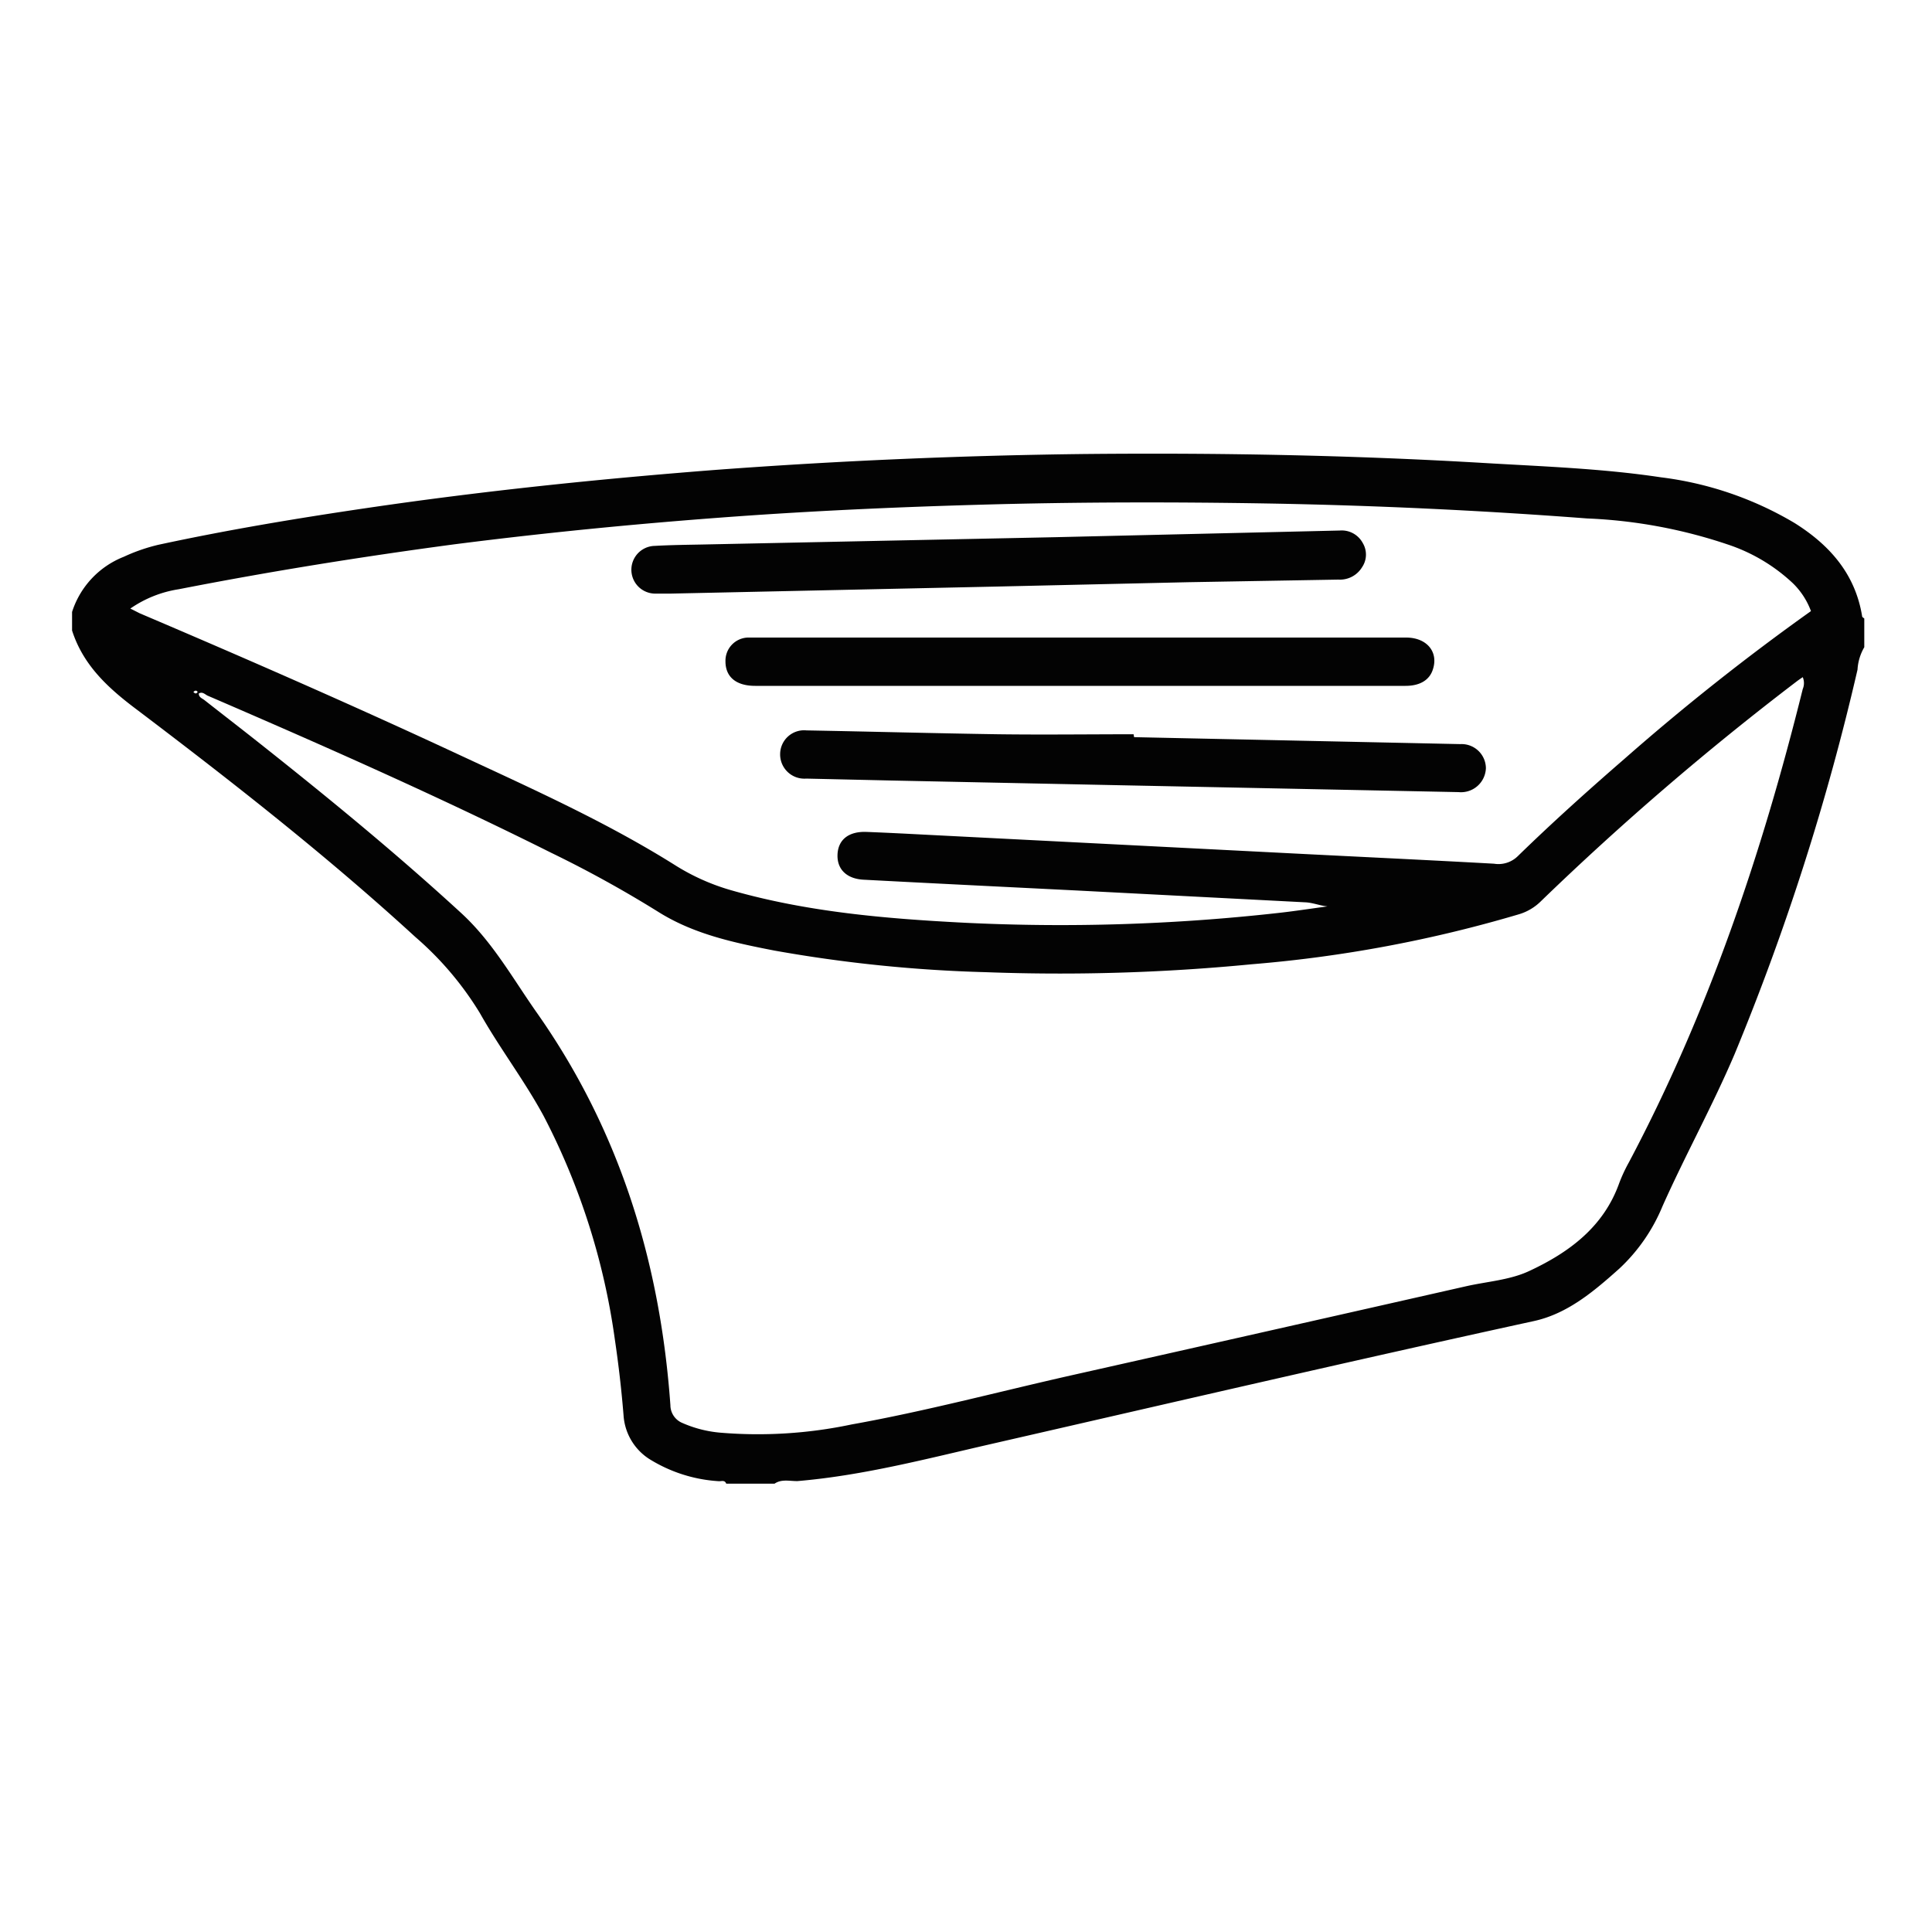<svg id="Arte" xmlns="http://www.w3.org/2000/svg" viewBox="0 0 200 200"><defs><style>.cls-1{fill:#030303;}</style></defs><path class="cls-1" d="M80.18,153.59h-5c-.16-.43-.54-.22-.82-.26a15.33,15.33,0,0,1-7.2-2.33,5.82,5.82,0,0,1-2.61-4.48q-.32-3.95-.9-7.85a71.11,71.11,0,0,0-7.36-23.12c-2-3.7-4.54-7-6.61-10.67A33.19,33.19,0,0,0,43,97C33.86,88.62,24.12,81,14.3,73.56c-3-2.24-5.66-4.61-6.84-8.29V63.35a9.13,9.13,0,0,1,5.35-5.71,18.59,18.59,0,0,1,3.61-1.25c7.14-1.54,14.34-2.74,21.56-3.8,11.94-1.76,23.93-3,36-3.94Q93,47.23,112.11,47c13.86-.14,27.72.11,41.56.93,6.1.36,12.22.57,18.26,1.48a35.61,35.61,0,0,1,13.84,4.73c3.62,2.27,6.29,5.26,7,9.67,0,.08.15.15.22.22V67a5.18,5.18,0,0,0-.7,2.32,252.39,252.39,0,0,1-12.72,39.79c-2.28,5.35-5.1,10.45-7.47,15.76a18.43,18.43,0,0,1-4.45,6.44c-2.63,2.35-5.37,4.69-8.88,5.45-18.74,4.09-37.42,8.43-56.11,12.71-6.65,1.52-13.26,3.27-20.09,3.85C81.78,153.34,80.92,153.08,80.18,153.59Zm-59.6-81.8c0,.41.35.5.59.69,1.82,1.43,3.65,2.84,5.47,4.28C33.88,82.49,41,88.32,47.82,94.59c3.23,3,5.29,6.75,7.77,10.27,8.58,12.2,12.76,25.87,13.81,40.61a2,2,0,0,0,1.25,1.84,12.37,12.37,0,0,0,3.92,1,46.87,46.87,0,0,0,13.58-.85c7.66-1.37,15.18-3.38,22.77-5.09q20.43-4.59,40.86-9.22c2.17-.49,4.51-.64,6.49-1.56,4.11-1.91,7.72-4.54,9.35-9.11a16.22,16.22,0,0,1,1-2.15c8.23-15.53,13.78-32,18-49a1.59,1.59,0,0,0,0-1.23c-.24.16-.46.31-.68.48a297.48,297.48,0,0,0-26.43,22.72,5.41,5.41,0,0,1-2.22,1.33,136.11,136.11,0,0,1-27.71,5.19,205.55,205.55,0,0,1-27.52.82,146.2,146.2,0,0,1-21.91-2.24c-4.16-.81-8.32-1.69-12-4a120.83,120.83,0,0,0-11.09-6.12C45.4,82.45,33.45,77.17,21.46,72,21.18,71.84,20.93,71.58,20.58,71.79Zm166.89-8.53a7.8,7.8,0,0,0-1.89-2.9,18.19,18.19,0,0,0-6.74-4,52.1,52.1,0,0,0-14.54-2.69Q148,52.43,131.76,52.13c-10.23-.18-20.47-.17-30.7.13-7.71.22-15.41.56-23.1,1.08-10.32.71-20.61,1.69-30.87,3C37.5,57.62,28,59.14,18.49,61a12,12,0,0,0-5,2c.4.19.71.36,1,.5C25.67,68.26,36.73,73.1,47.67,78.2c7.52,3.5,15.09,6.9,22.13,11.31a22.54,22.54,0,0,0,5.86,2.64c7.89,2.26,16,2.95,24.15,3.37a203,203,0,0,0,32.42-1c1.74-.19,3.46-.46,5.19-.69-.79-.08-1.51-.38-2.25-.42L111.6,92.19c-7.38-.37-14.75-.73-22.13-1.12C87.67,91,86.63,90,86.7,88.45s1.18-2.4,3-2.33c2.11.08,4.22.19,6.34.3q18.24.93,36.49,1.86c7.37.38,14.75.72,22.13,1.13a2.85,2.85,0,0,0,2.46-.78c3.57-3.48,7.29-6.82,11.06-10.09A241,241,0,0,1,187.47,63.26Zm-167,8.38c-.15-.22-.3-.16-.45,0C20.15,71.76,20.3,71.89,20.45,71.64Z"/><path class="cls-1" d="M103.21,60.72l-33.78.73c-.52,0-1,0-1.55,0a2.47,2.47,0,0,1-.1-4.94c1.59-.09,3.19-.11,4.79-.14l36.65-.76,29.47-.69a2.47,2.47,0,0,1,2.38,1.29,2.33,2.33,0,0,1-.07,2.51A2.68,2.68,0,0,1,138.55,60L123,60.27Z"/><path class="cls-1" d="M111.78,71Q95,71,78.18,71c-2,0-3.09-.94-3.08-2.56A2.4,2.4,0,0,1,77.4,66h68.16c2.12,0,3.36,1.46,2.78,3.27C148,70.39,147,71,145.5,71c-3.44,0-6.88,0-10.32,0Z"/><path class="cls-1" d="M117.4,76.31l33.77.72a2.52,2.52,0,0,1,2.65,2.49A2.58,2.58,0,0,1,151,82l-35.45-.72-23.23-.48-8.86-.2a2.51,2.51,0,0,1-2.7-2.57,2.48,2.48,0,0,1,2.72-2.42c6.62.12,13.25.3,19.87.4,4.67.06,9.35,0,14,0Z"/></svg>
